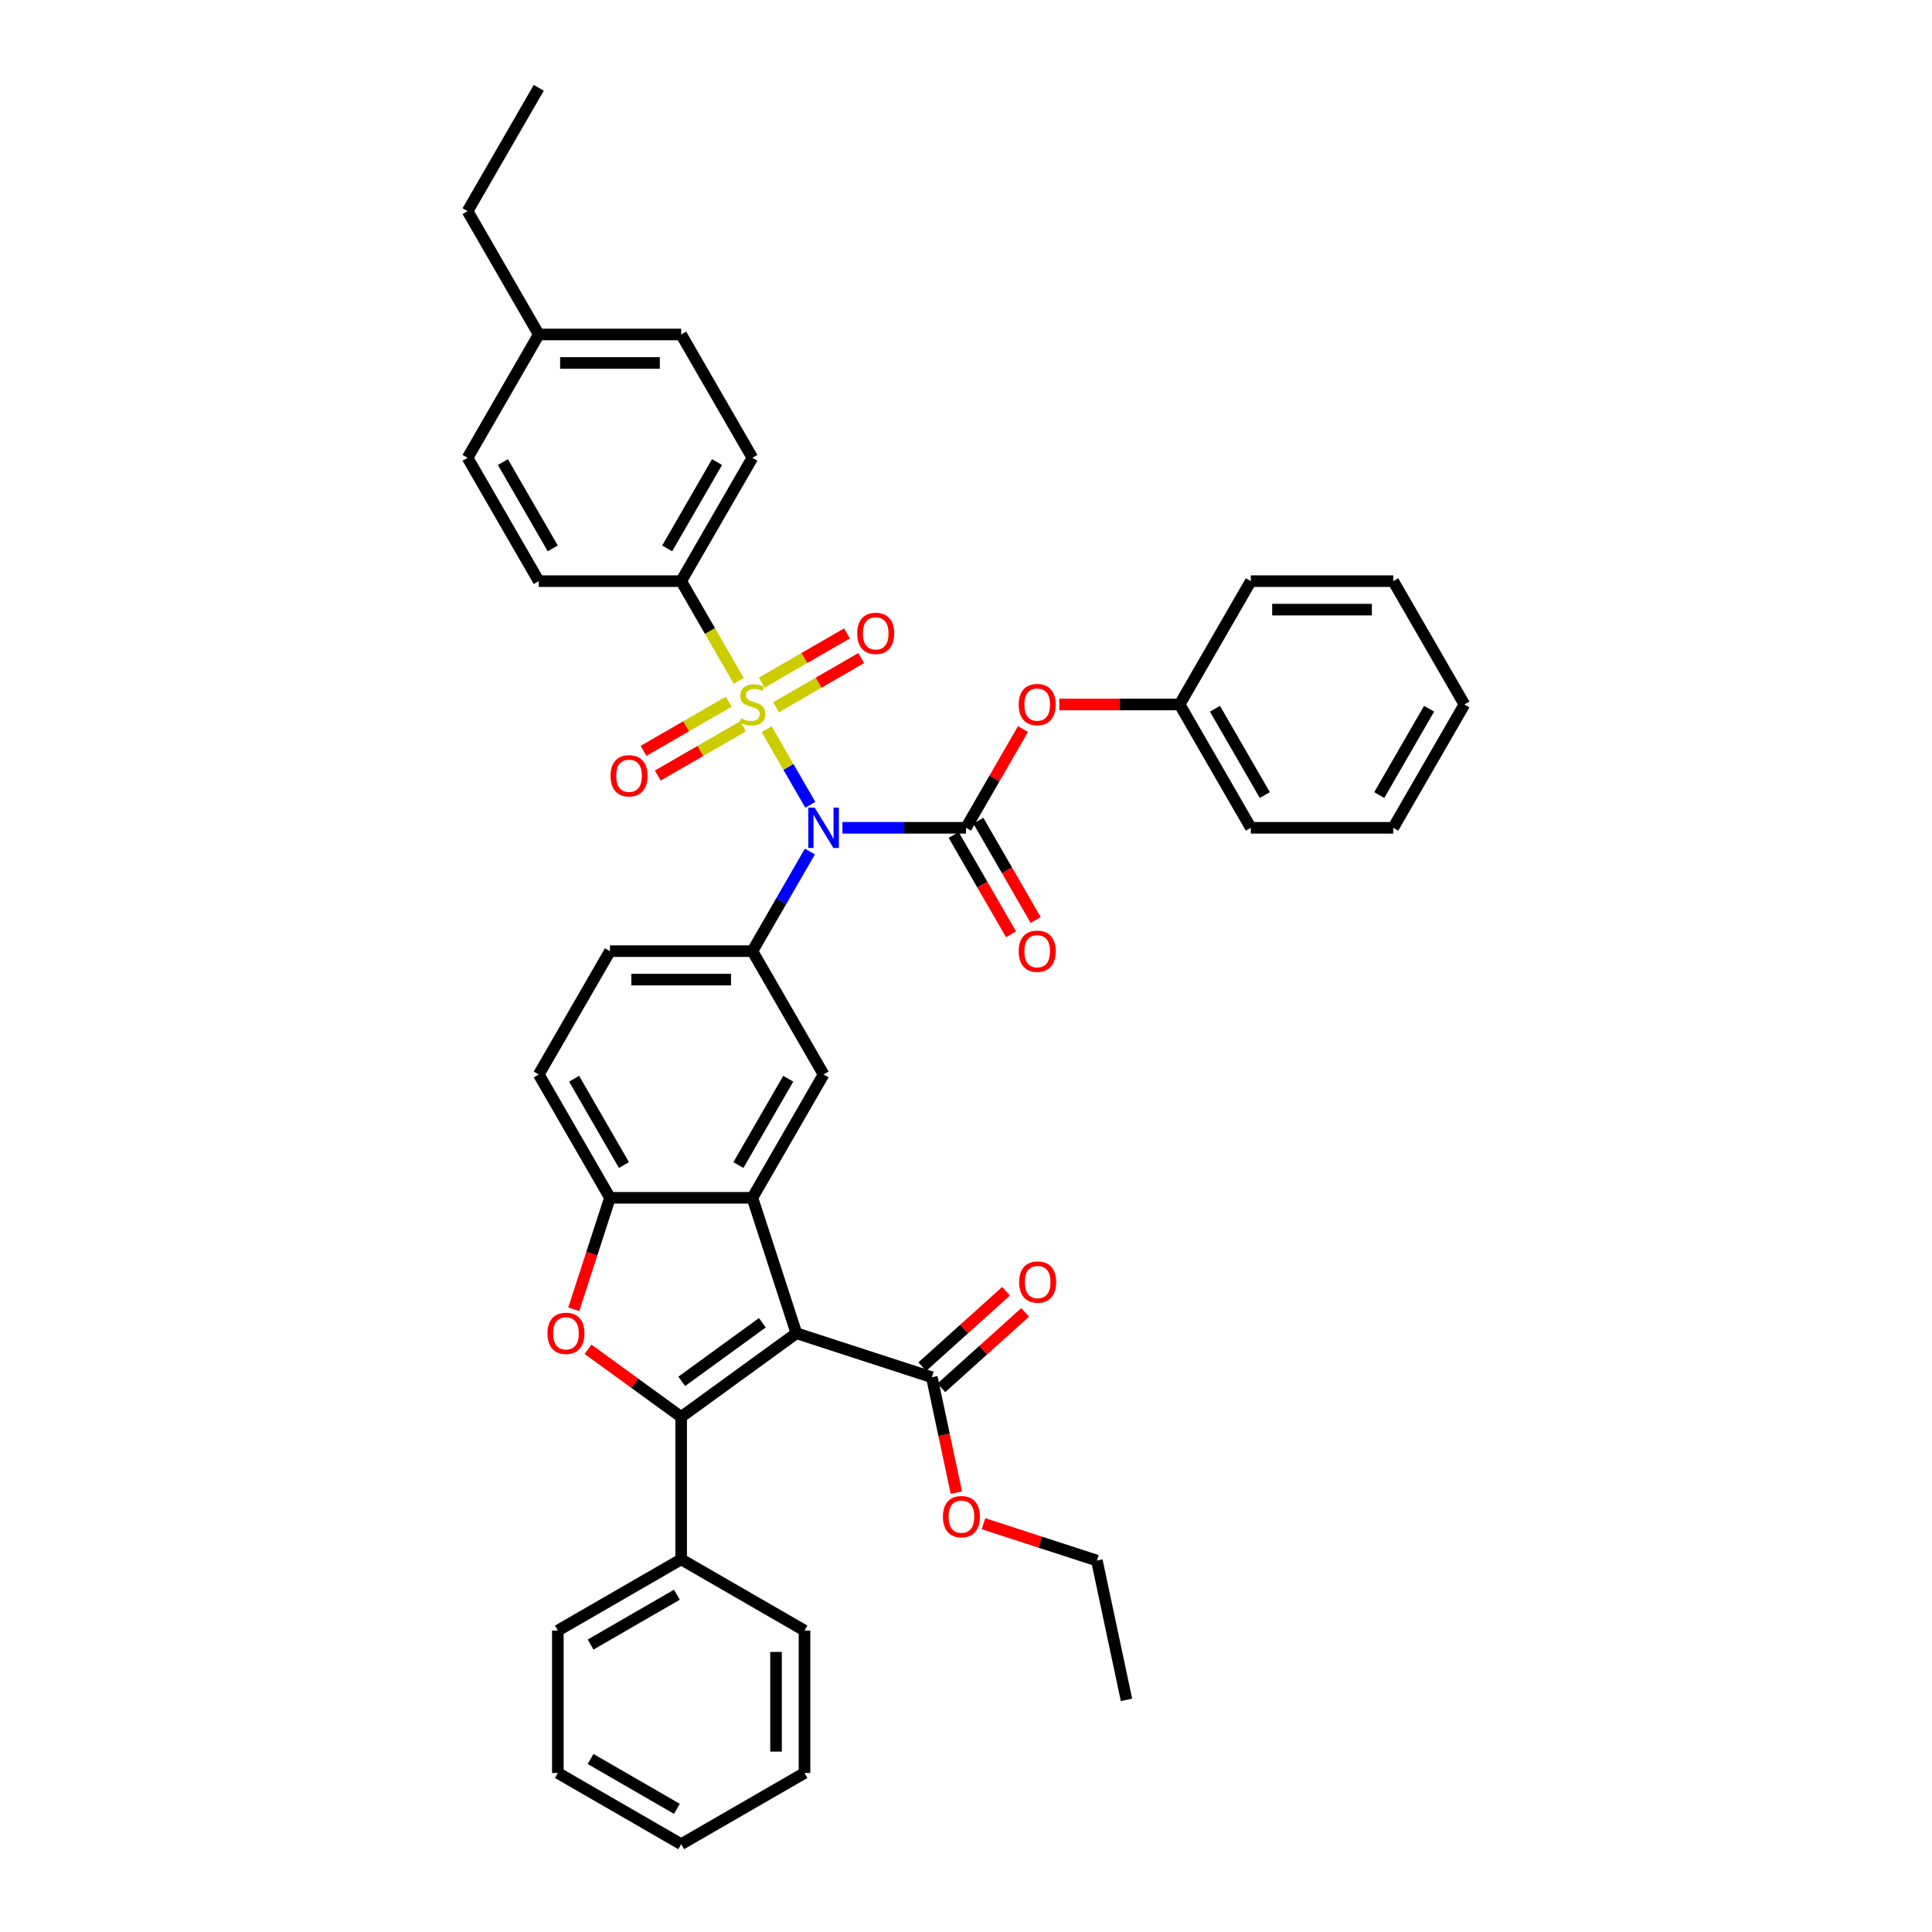 <?xml version='1.0' encoding='iso-8859-1'?>
<svg version='1.1' baseProfile='full'
              xmlns='http://www.w3.org/2000/svg'
                      xmlns:rdkit='http://www.rdkit.org/xml'
                      xmlns:xlink='http://www.w3.org/1999/xlink'
                  xml:space='preserve'
width='1000px' height='1000px' viewBox='0 0 1000 1000'>
<!-- END OF HEADER -->
<rect style='opacity:1.0;fill:#FFFFFF;stroke:none' width='1000' height='1000' x='0' y='0'> </rect>
<path class='bond-1' d='M 396.829,377.446 L 408.12,397.004' style='fill:none;fill-rule:evenodd;stroke:#CCCC00;stroke-width:6px;stroke-linecap:butt;stroke-linejoin:miter;stroke-opacity:1' />
<path class='bond-1' d='M 408.12,397.004 L 419.412,416.561' style='fill:none;fill-rule:evenodd;stroke:#0000FF;stroke-width:6px;stroke-linecap:butt;stroke-linejoin:miter;stroke-opacity:1' />
<path class='bond-10' d='M 382.359,352.384 L 367.468,326.592' style='fill:none;fill-rule:evenodd;stroke:#CCCC00;stroke-width:6px;stroke-linecap:butt;stroke-linejoin:miter;stroke-opacity:1' />
<path class='bond-10' d='M 367.468,326.592 L 352.577,300.799' style='fill:none;fill-rule:evenodd;stroke:#000000;stroke-width:6px;stroke-linecap:butt;stroke-linejoin:miter;stroke-opacity:1' />
<path class='bond-12' d='M 377.211,363.18 L 355.15,375.917' style='fill:none;fill-rule:evenodd;stroke:#CCCC00;stroke-width:6px;stroke-linecap:butt;stroke-linejoin:miter;stroke-opacity:1' />
<path class='bond-12' d='M 355.15,375.917 L 333.09,388.653' style='fill:none;fill-rule:evenodd;stroke:#FF0000;stroke-width:6px;stroke-linecap:butt;stroke-linejoin:miter;stroke-opacity:1' />
<path class='bond-12' d='M 384.582,375.947 L 362.522,388.684' style='fill:none;fill-rule:evenodd;stroke:#CCCC00;stroke-width:6px;stroke-linecap:butt;stroke-linejoin:miter;stroke-opacity:1' />
<path class='bond-12' d='M 362.522,388.684 L 340.461,401.421' style='fill:none;fill-rule:evenodd;stroke:#FF0000;stroke-width:6px;stroke-linecap:butt;stroke-linejoin:miter;stroke-opacity:1' />
<path class='bond-13' d='M 401.654,366.091 L 423.715,353.354' style='fill:none;fill-rule:evenodd;stroke:#CCCC00;stroke-width:6px;stroke-linecap:butt;stroke-linejoin:miter;stroke-opacity:1' />
<path class='bond-13' d='M 423.715,353.354 L 445.775,340.617' style='fill:none;fill-rule:evenodd;stroke:#FF0000;stroke-width:6px;stroke-linecap:butt;stroke-linejoin:miter;stroke-opacity:1' />
<path class='bond-13' d='M 394.283,353.324 L 416.343,340.587' style='fill:none;fill-rule:evenodd;stroke:#CCCC00;stroke-width:6px;stroke-linecap:butt;stroke-linejoin:miter;stroke-opacity:1' />
<path class='bond-13' d='M 416.343,340.587 L 438.404,327.85' style='fill:none;fill-rule:evenodd;stroke:#FF0000;stroke-width:6px;stroke-linecap:butt;stroke-linejoin:miter;stroke-opacity:1' />
<path class='bond-0' d='M 412.211,690.084 L 389.433,619.98' style='fill:none;fill-rule:evenodd;stroke:#000000;stroke-width:6px;stroke-linecap:butt;stroke-linejoin:miter;stroke-opacity:1' />
<path class='bond-2' d='M 412.211,690.084 L 352.577,733.411' style='fill:none;fill-rule:evenodd;stroke:#000000;stroke-width:6px;stroke-linecap:butt;stroke-linejoin:miter;stroke-opacity:1' />
<path class='bond-2' d='M 394.6,684.656 L 352.856,714.985' style='fill:none;fill-rule:evenodd;stroke:#000000;stroke-width:6px;stroke-linecap:butt;stroke-linejoin:miter;stroke-opacity:1' />
<path class='bond-9' d='M 412.211,690.084 L 482.315,712.862' style='fill:none;fill-rule:evenodd;stroke:#000000;stroke-width:6px;stroke-linecap:butt;stroke-linejoin:miter;stroke-opacity:1' />
<path class='bond-3' d='M 436.048,428.471 L 468.024,428.471' style='fill:none;fill-rule:evenodd;stroke:#0000FF;stroke-width:6px;stroke-linecap:butt;stroke-linejoin:miter;stroke-opacity:1' />
<path class='bond-3' d='M 468.024,428.471 L 500,428.471' style='fill:none;fill-rule:evenodd;stroke:#000000;stroke-width:6px;stroke-linecap:butt;stroke-linejoin:miter;stroke-opacity:1' />
<path class='bond-6' d='M 419.198,440.752 L 404.315,466.53' style='fill:none;fill-rule:evenodd;stroke:#0000FF;stroke-width:6px;stroke-linecap:butt;stroke-linejoin:miter;stroke-opacity:1' />
<path class='bond-6' d='M 404.315,466.53 L 389.433,492.308' style='fill:none;fill-rule:evenodd;stroke:#000000;stroke-width:6px;stroke-linecap:butt;stroke-linejoin:miter;stroke-opacity:1' />
<path class='bond-15' d='M 352.577,733.411 L 352.577,807.122' style='fill:none;fill-rule:evenodd;stroke:#000000;stroke-width:6px;stroke-linecap:butt;stroke-linejoin:miter;stroke-opacity:1' />
<path class='bond-42' d='M 352.577,733.411 L 328.472,715.898' style='fill:none;fill-rule:evenodd;stroke:#000000;stroke-width:6px;stroke-linecap:butt;stroke-linejoin:miter;stroke-opacity:1' />
<path class='bond-42' d='M 328.472,715.898 L 304.368,698.385' style='fill:none;fill-rule:evenodd;stroke:#FF0000;stroke-width:6px;stroke-linecap:butt;stroke-linejoin:miter;stroke-opacity:1' />
<path class='bond-11' d='M 500,428.471 L 514.755,402.915' style='fill:none;fill-rule:evenodd;stroke:#000000;stroke-width:6px;stroke-linecap:butt;stroke-linejoin:miter;stroke-opacity:1' />
<path class='bond-11' d='M 514.755,402.915 L 529.51,377.358' style='fill:none;fill-rule:evenodd;stroke:#FF0000;stroke-width:6px;stroke-linecap:butt;stroke-linejoin:miter;stroke-opacity:1' />
<path class='bond-14' d='M 493.616,432.157 L 508.465,457.876' style='fill:none;fill-rule:evenodd;stroke:#000000;stroke-width:6px;stroke-linecap:butt;stroke-linejoin:miter;stroke-opacity:1' />
<path class='bond-14' d='M 508.465,457.876 L 523.314,483.595' style='fill:none;fill-rule:evenodd;stroke:#FF0000;stroke-width:6px;stroke-linecap:butt;stroke-linejoin:miter;stroke-opacity:1' />
<path class='bond-14' d='M 506.384,424.786 L 521.232,450.505' style='fill:none;fill-rule:evenodd;stroke:#000000;stroke-width:6px;stroke-linecap:butt;stroke-linejoin:miter;stroke-opacity:1' />
<path class='bond-14' d='M 521.232,450.505 L 536.081,476.224' style='fill:none;fill-rule:evenodd;stroke:#FF0000;stroke-width:6px;stroke-linecap:butt;stroke-linejoin:miter;stroke-opacity:1' />
<path class='bond-4' d='M 389.433,619.98 L 426.288,556.144' style='fill:none;fill-rule:evenodd;stroke:#000000;stroke-width:6px;stroke-linecap:butt;stroke-linejoin:miter;stroke-opacity:1' />
<path class='bond-4' d='M 382.194,603.033 L 407.993,558.348' style='fill:none;fill-rule:evenodd;stroke:#000000;stroke-width:6px;stroke-linecap:butt;stroke-linejoin:miter;stroke-opacity:1' />
<path class='bond-41' d='M 389.433,619.98 L 315.721,619.98' style='fill:none;fill-rule:evenodd;stroke:#000000;stroke-width:6px;stroke-linecap:butt;stroke-linejoin:miter;stroke-opacity:1' />
<path class='bond-5' d='M 296.971,677.686 L 306.346,648.833' style='fill:none;fill-rule:evenodd;stroke:#FF0000;stroke-width:6px;stroke-linecap:butt;stroke-linejoin:miter;stroke-opacity:1' />
<path class='bond-5' d='M 306.346,648.833 L 315.721,619.98' style='fill:none;fill-rule:evenodd;stroke:#000000;stroke-width:6px;stroke-linecap:butt;stroke-linejoin:miter;stroke-opacity:1' />
<path class='bond-8' d='M 389.433,492.308 L 426.288,556.144' style='fill:none;fill-rule:evenodd;stroke:#000000;stroke-width:6px;stroke-linecap:butt;stroke-linejoin:miter;stroke-opacity:1' />
<path class='bond-16' d='M 389.433,492.308 L 315.721,492.308' style='fill:none;fill-rule:evenodd;stroke:#000000;stroke-width:6px;stroke-linecap:butt;stroke-linejoin:miter;stroke-opacity:1' />
<path class='bond-16' d='M 378.376,507.05 L 326.778,507.05' style='fill:none;fill-rule:evenodd;stroke:#000000;stroke-width:6px;stroke-linecap:butt;stroke-linejoin:miter;stroke-opacity:1' />
<path class='bond-7' d='M 315.721,619.98 L 278.865,556.144' style='fill:none;fill-rule:evenodd;stroke:#000000;stroke-width:6px;stroke-linecap:butt;stroke-linejoin:miter;stroke-opacity:1' />
<path class='bond-7' d='M 322.96,603.033 L 297.161,558.348' style='fill:none;fill-rule:evenodd;stroke:#000000;stroke-width:6px;stroke-linecap:butt;stroke-linejoin:miter;stroke-opacity:1' />
<path class='bond-18' d='M 487.247,718.34 L 508.923,698.822' style='fill:none;fill-rule:evenodd;stroke:#000000;stroke-width:6px;stroke-linecap:butt;stroke-linejoin:miter;stroke-opacity:1' />
<path class='bond-18' d='M 508.923,698.822 L 530.6,679.305' style='fill:none;fill-rule:evenodd;stroke:#FF0000;stroke-width:6px;stroke-linecap:butt;stroke-linejoin:miter;stroke-opacity:1' />
<path class='bond-18' d='M 477.382,707.384 L 499.059,687.867' style='fill:none;fill-rule:evenodd;stroke:#000000;stroke-width:6px;stroke-linecap:butt;stroke-linejoin:miter;stroke-opacity:1' />
<path class='bond-18' d='M 499.059,687.867 L 520.735,668.349' style='fill:none;fill-rule:evenodd;stroke:#FF0000;stroke-width:6px;stroke-linecap:butt;stroke-linejoin:miter;stroke-opacity:1' />
<path class='bond-21' d='M 482.315,712.862 L 488.66,742.713' style='fill:none;fill-rule:evenodd;stroke:#000000;stroke-width:6px;stroke-linecap:butt;stroke-linejoin:miter;stroke-opacity:1' />
<path class='bond-21' d='M 488.66,742.713 L 495.005,772.565' style='fill:none;fill-rule:evenodd;stroke:#FF0000;stroke-width:6px;stroke-linecap:butt;stroke-linejoin:miter;stroke-opacity:1' />
<path class='bond-19' d='M 352.577,300.799 L 389.433,236.963' style='fill:none;fill-rule:evenodd;stroke:#000000;stroke-width:6px;stroke-linecap:butt;stroke-linejoin:miter;stroke-opacity:1' />
<path class='bond-19' d='M 345.338,283.853 L 371.137,239.167' style='fill:none;fill-rule:evenodd;stroke:#000000;stroke-width:6px;stroke-linecap:butt;stroke-linejoin:miter;stroke-opacity:1' />
<path class='bond-20' d='M 352.577,300.799 L 278.865,300.799' style='fill:none;fill-rule:evenodd;stroke:#000000;stroke-width:6px;stroke-linecap:butt;stroke-linejoin:miter;stroke-opacity:1' />
<path class='bond-22' d='M 548.281,364.635 L 579.424,364.635' style='fill:none;fill-rule:evenodd;stroke:#FF0000;stroke-width:6px;stroke-linecap:butt;stroke-linejoin:miter;stroke-opacity:1' />
<path class='bond-22' d='M 579.424,364.635 L 610.567,364.635' style='fill:none;fill-rule:evenodd;stroke:#000000;stroke-width:6px;stroke-linecap:butt;stroke-linejoin:miter;stroke-opacity:1' />
<path class='bond-26' d='M 352.577,807.122 L 288.741,843.978' style='fill:none;fill-rule:evenodd;stroke:#000000;stroke-width:6px;stroke-linecap:butt;stroke-linejoin:miter;stroke-opacity:1' />
<path class='bond-26' d='M 350.372,825.418 L 305.687,851.217' style='fill:none;fill-rule:evenodd;stroke:#000000;stroke-width:6px;stroke-linecap:butt;stroke-linejoin:miter;stroke-opacity:1' />
<path class='bond-27' d='M 352.577,807.122 L 416.413,843.978' style='fill:none;fill-rule:evenodd;stroke:#000000;stroke-width:6px;stroke-linecap:butt;stroke-linejoin:miter;stroke-opacity:1' />
<path class='bond-17' d='M 315.721,492.308 L 278.865,556.144' style='fill:none;fill-rule:evenodd;stroke:#000000;stroke-width:6px;stroke-linecap:butt;stroke-linejoin:miter;stroke-opacity:1' />
<path class='bond-24' d='M 389.433,236.963 L 352.577,173.127' style='fill:none;fill-rule:evenodd;stroke:#000000;stroke-width:6px;stroke-linecap:butt;stroke-linejoin:miter;stroke-opacity:1' />
<path class='bond-23' d='M 278.865,300.799 L 242.009,236.963' style='fill:none;fill-rule:evenodd;stroke:#000000;stroke-width:6px;stroke-linecap:butt;stroke-linejoin:miter;stroke-opacity:1' />
<path class='bond-23' d='M 286.104,283.853 L 260.305,239.167' style='fill:none;fill-rule:evenodd;stroke:#000000;stroke-width:6px;stroke-linecap:butt;stroke-linejoin:miter;stroke-opacity:1' />
<path class='bond-29' d='M 509.065,788.675 L 538.405,798.208' style='fill:none;fill-rule:evenodd;stroke:#FF0000;stroke-width:6px;stroke-linecap:butt;stroke-linejoin:miter;stroke-opacity:1' />
<path class='bond-29' d='M 538.405,798.208 L 567.744,807.741' style='fill:none;fill-rule:evenodd;stroke:#000000;stroke-width:6px;stroke-linecap:butt;stroke-linejoin:miter;stroke-opacity:1' />
<path class='bond-30' d='M 610.567,364.635 L 647.423,428.471' style='fill:none;fill-rule:evenodd;stroke:#000000;stroke-width:6px;stroke-linecap:butt;stroke-linejoin:miter;stroke-opacity:1' />
<path class='bond-30' d='M 628.863,366.84 L 654.662,411.525' style='fill:none;fill-rule:evenodd;stroke:#000000;stroke-width:6px;stroke-linecap:butt;stroke-linejoin:miter;stroke-opacity:1' />
<path class='bond-31' d='M 610.567,364.635 L 647.423,300.799' style='fill:none;fill-rule:evenodd;stroke:#000000;stroke-width:6px;stroke-linecap:butt;stroke-linejoin:miter;stroke-opacity:1' />
<path class='bond-25' d='M 242.009,236.963 L 278.865,173.127' style='fill:none;fill-rule:evenodd;stroke:#000000;stroke-width:6px;stroke-linecap:butt;stroke-linejoin:miter;stroke-opacity:1' />
<path class='bond-40' d='M 352.577,173.127 L 278.865,173.127' style='fill:none;fill-rule:evenodd;stroke:#000000;stroke-width:6px;stroke-linecap:butt;stroke-linejoin:miter;stroke-opacity:1' />
<path class='bond-40' d='M 341.52,187.869 L 289.922,187.869' style='fill:none;fill-rule:evenodd;stroke:#000000;stroke-width:6px;stroke-linecap:butt;stroke-linejoin:miter;stroke-opacity:1' />
<path class='bond-28' d='M 278.865,173.127 L 242.009,109.291' style='fill:none;fill-rule:evenodd;stroke:#000000;stroke-width:6px;stroke-linecap:butt;stroke-linejoin:miter;stroke-opacity:1' />
<path class='bond-35' d='M 288.741,843.978 L 288.741,917.69' style='fill:none;fill-rule:evenodd;stroke:#000000;stroke-width:6px;stroke-linecap:butt;stroke-linejoin:miter;stroke-opacity:1' />
<path class='bond-34' d='M 416.413,843.978 L 416.413,917.69' style='fill:none;fill-rule:evenodd;stroke:#000000;stroke-width:6px;stroke-linecap:butt;stroke-linejoin:miter;stroke-opacity:1' />
<path class='bond-34' d='M 401.671,855.035 L 401.671,906.633' style='fill:none;fill-rule:evenodd;stroke:#000000;stroke-width:6px;stroke-linecap:butt;stroke-linejoin:miter;stroke-opacity:1' />
<path class='bond-32' d='M 242.009,109.291 L 278.865,45.455' style='fill:none;fill-rule:evenodd;stroke:#000000;stroke-width:6px;stroke-linecap:butt;stroke-linejoin:miter;stroke-opacity:1' />
<path class='bond-33' d='M 567.744,807.741 L 583.07,879.842' style='fill:none;fill-rule:evenodd;stroke:#000000;stroke-width:6px;stroke-linecap:butt;stroke-linejoin:miter;stroke-opacity:1' />
<path class='bond-36' d='M 647.423,428.471 L 721.135,428.471' style='fill:none;fill-rule:evenodd;stroke:#000000;stroke-width:6px;stroke-linecap:butt;stroke-linejoin:miter;stroke-opacity:1' />
<path class='bond-37' d='M 647.423,300.799 L 721.135,300.799' style='fill:none;fill-rule:evenodd;stroke:#000000;stroke-width:6px;stroke-linecap:butt;stroke-linejoin:miter;stroke-opacity:1' />
<path class='bond-37' d='M 658.48,315.542 L 710.078,315.542' style='fill:none;fill-rule:evenodd;stroke:#000000;stroke-width:6px;stroke-linecap:butt;stroke-linejoin:miter;stroke-opacity:1' />
<path class='bond-39' d='M 416.413,917.69 L 352.577,954.545' style='fill:none;fill-rule:evenodd;stroke:#000000;stroke-width:6px;stroke-linecap:butt;stroke-linejoin:miter;stroke-opacity:1' />
<path class='bond-44' d='M 288.741,917.69 L 352.577,954.545' style='fill:none;fill-rule:evenodd;stroke:#000000;stroke-width:6px;stroke-linecap:butt;stroke-linejoin:miter;stroke-opacity:1' />
<path class='bond-44' d='M 305.687,910.451 L 350.372,936.25' style='fill:none;fill-rule:evenodd;stroke:#000000;stroke-width:6px;stroke-linecap:butt;stroke-linejoin:miter;stroke-opacity:1' />
<path class='bond-43' d='M 721.135,428.471 L 757.991,364.635' style='fill:none;fill-rule:evenodd;stroke:#000000;stroke-width:6px;stroke-linecap:butt;stroke-linejoin:miter;stroke-opacity:1' />
<path class='bond-43' d='M 713.896,411.525 L 739.695,366.84' style='fill:none;fill-rule:evenodd;stroke:#000000;stroke-width:6px;stroke-linecap:butt;stroke-linejoin:miter;stroke-opacity:1' />
<path class='bond-38' d='M 721.135,300.799 L 757.991,364.635' style='fill:none;fill-rule:evenodd;stroke:#000000;stroke-width:6px;stroke-linecap:butt;stroke-linejoin:miter;stroke-opacity:1' />
<path  class='atom-0' d='M 383.536 371.8
Q 383.771 371.889, 384.744 372.301
Q 385.717 372.714, 386.779 372.979
Q 387.87 373.215, 388.931 373.215
Q 390.907 373.215, 392.057 372.272
Q 393.207 371.299, 393.207 369.618
Q 393.207 368.468, 392.617 367.761
Q 392.057 367.053, 391.172 366.67
Q 390.288 366.286, 388.813 365.844
Q 386.956 365.284, 385.835 364.753
Q 384.744 364.223, 383.948 363.102
Q 383.182 361.982, 383.182 360.095
Q 383.182 357.471, 384.951 355.849
Q 386.749 354.227, 390.288 354.227
Q 392.705 354.227, 395.447 355.377
L 394.769 357.647
Q 392.263 356.616, 390.376 356.616
Q 388.342 356.616, 387.221 357.471
Q 386.101 358.296, 386.13 359.741
Q 386.13 360.861, 386.69 361.539
Q 387.28 362.218, 388.106 362.601
Q 388.961 362.984, 390.376 363.426
Q 392.263 364.016, 393.383 364.606
Q 394.504 365.196, 395.3 366.404
Q 396.126 367.584, 396.126 369.618
Q 396.126 372.508, 394.18 374.07
Q 392.263 375.604, 389.049 375.604
Q 387.192 375.604, 385.776 375.191
Q 384.391 374.808, 382.74 374.129
L 383.536 371.8
' fill='#CCCC00'/>
<path  class='atom-2' d='M 421.674 418.034
L 428.514 429.091
Q 429.193 430.182, 430.284 432.157
Q 431.374 434.133, 431.433 434.25
L 431.433 418.034
L 434.205 418.034
L 434.205 438.909
L 431.345 438.909
L 424.003 426.82
Q 423.148 425.405, 422.234 423.783
Q 421.35 422.162, 421.084 421.661
L 421.084 438.909
L 418.372 438.909
L 418.372 418.034
L 421.674 418.034
' fill='#0000FF'/>
<path  class='atom-6' d='M 283.36 690.143
Q 283.36 685.13, 285.837 682.329
Q 288.314 679.528, 292.943 679.528
Q 297.572 679.528, 300.049 682.329
Q 302.525 685.13, 302.525 690.143
Q 302.525 695.214, 300.019 698.104
Q 297.513 700.964, 292.943 700.964
Q 288.343 700.964, 285.837 698.104
Q 283.36 695.244, 283.36 690.143
M 292.943 698.605
Q 296.127 698.605, 297.837 696.482
Q 299.577 694.33, 299.577 690.143
Q 299.577 686.045, 297.837 683.981
Q 296.127 681.887, 292.943 681.887
Q 289.758 681.887, 288.019 683.951
Q 286.309 686.015, 286.309 690.143
Q 286.309 694.359, 288.019 696.482
Q 289.758 698.605, 292.943 698.605
' fill='#FF0000'/>
<path  class='atom-12' d='M 527.273 364.694
Q 527.273 359.682, 529.75 356.881
Q 532.227 354.08, 536.856 354.08
Q 541.485 354.08, 543.962 356.881
Q 546.438 359.682, 546.438 364.694
Q 546.438 369.766, 543.932 372.655
Q 541.426 375.515, 536.856 375.515
Q 532.256 375.515, 529.75 372.655
Q 527.273 369.795, 527.273 364.694
M 536.856 373.156
Q 540.04 373.156, 541.75 371.034
Q 543.49 368.881, 543.49 364.694
Q 543.49 360.596, 541.75 358.532
Q 540.04 356.439, 536.856 356.439
Q 533.671 356.439, 531.932 358.503
Q 530.222 360.566, 530.222 364.694
Q 530.222 368.911, 531.932 371.034
Q 533.671 373.156, 536.856 373.156
' fill='#FF0000'/>
<path  class='atom-13' d='M 316.014 401.55
Q 316.014 396.538, 318.491 393.737
Q 320.967 390.936, 325.596 390.936
Q 330.225 390.936, 332.702 393.737
Q 335.179 396.538, 335.179 401.55
Q 335.179 406.621, 332.673 409.511
Q 330.166 412.371, 325.596 412.371
Q 320.997 412.371, 318.491 409.511
Q 316.014 406.651, 316.014 401.55
M 325.596 410.012
Q 328.781 410.012, 330.491 407.889
Q 332.23 405.737, 332.23 401.55
Q 332.23 397.452, 330.491 395.388
Q 328.781 393.294, 325.596 393.294
Q 322.412 393.294, 320.672 395.358
Q 318.962 397.422, 318.962 401.55
Q 318.962 405.766, 320.672 407.889
Q 322.412 410.012, 325.596 410.012
' fill='#FF0000'/>
<path  class='atom-14' d='M 443.686 327.838
Q 443.686 322.826, 446.163 320.025
Q 448.64 317.224, 453.269 317.224
Q 457.898 317.224, 460.374 320.025
Q 462.851 322.826, 462.851 327.838
Q 462.851 332.91, 460.345 335.799
Q 457.839 338.659, 453.269 338.659
Q 448.669 338.659, 446.163 335.799
Q 443.686 332.939, 443.686 327.838
M 453.269 336.301
Q 456.453 336.301, 458.163 334.178
Q 459.903 332.025, 459.903 327.838
Q 459.903 323.74, 458.163 321.676
Q 456.453 319.583, 453.269 319.583
Q 450.084 319.583, 448.345 321.647
Q 446.635 323.711, 446.635 327.838
Q 446.635 332.055, 448.345 334.178
Q 450.084 336.301, 453.269 336.301
' fill='#FF0000'/>
<path  class='atom-15' d='M 527.273 492.367
Q 527.273 487.354, 529.75 484.553
Q 532.227 481.752, 536.856 481.752
Q 541.485 481.752, 543.962 484.553
Q 546.438 487.354, 546.438 492.367
Q 546.438 497.438, 543.932 500.327
Q 541.426 503.187, 536.856 503.187
Q 532.256 503.187, 529.75 500.327
Q 527.273 497.467, 527.273 492.367
M 536.856 500.829
Q 540.04 500.829, 541.75 498.706
Q 543.49 496.553, 543.49 492.367
Q 543.49 488.268, 541.75 486.204
Q 540.04 484.111, 536.856 484.111
Q 533.671 484.111, 531.932 486.175
Q 530.222 488.239, 530.222 492.367
Q 530.222 496.583, 531.932 498.706
Q 533.671 500.829, 536.856 500.829
' fill='#FF0000'/>
<path  class='atom-19' d='M 527.511 663.598
Q 527.511 658.586, 529.987 655.785
Q 532.464 652.984, 537.093 652.984
Q 541.722 652.984, 544.199 655.785
Q 546.676 658.586, 546.676 663.598
Q 546.676 668.67, 544.169 671.559
Q 541.663 674.419, 537.093 674.419
Q 532.493 674.419, 529.987 671.559
Q 527.511 668.699, 527.511 663.598
M 537.093 672.06
Q 540.277 672.06, 541.988 669.938
Q 543.727 667.785, 543.727 663.598
Q 543.727 659.5, 541.988 657.436
Q 540.277 655.343, 537.093 655.343
Q 533.909 655.343, 532.169 657.407
Q 530.459 659.47, 530.459 663.598
Q 530.459 667.815, 532.169 669.938
Q 533.909 672.06, 537.093 672.06
' fill='#FF0000'/>
<path  class='atom-22' d='M 488.058 785.022
Q 488.058 780.009, 490.534 777.208
Q 493.011 774.407, 497.64 774.407
Q 502.269 774.407, 504.746 777.208
Q 507.223 780.009, 507.223 785.022
Q 507.223 790.093, 504.716 792.983
Q 502.21 795.843, 497.64 795.843
Q 493.041 795.843, 490.534 792.983
Q 488.058 790.123, 488.058 785.022
M 497.64 793.484
Q 500.824 793.484, 502.535 791.361
Q 504.274 789.209, 504.274 785.022
Q 504.274 780.924, 502.535 778.86
Q 500.824 776.766, 497.64 776.766
Q 494.456 776.766, 492.716 778.83
Q 491.006 780.894, 491.006 785.022
Q 491.006 789.238, 492.716 791.361
Q 494.456 793.484, 497.64 793.484
' fill='#FF0000'/>
</svg>

